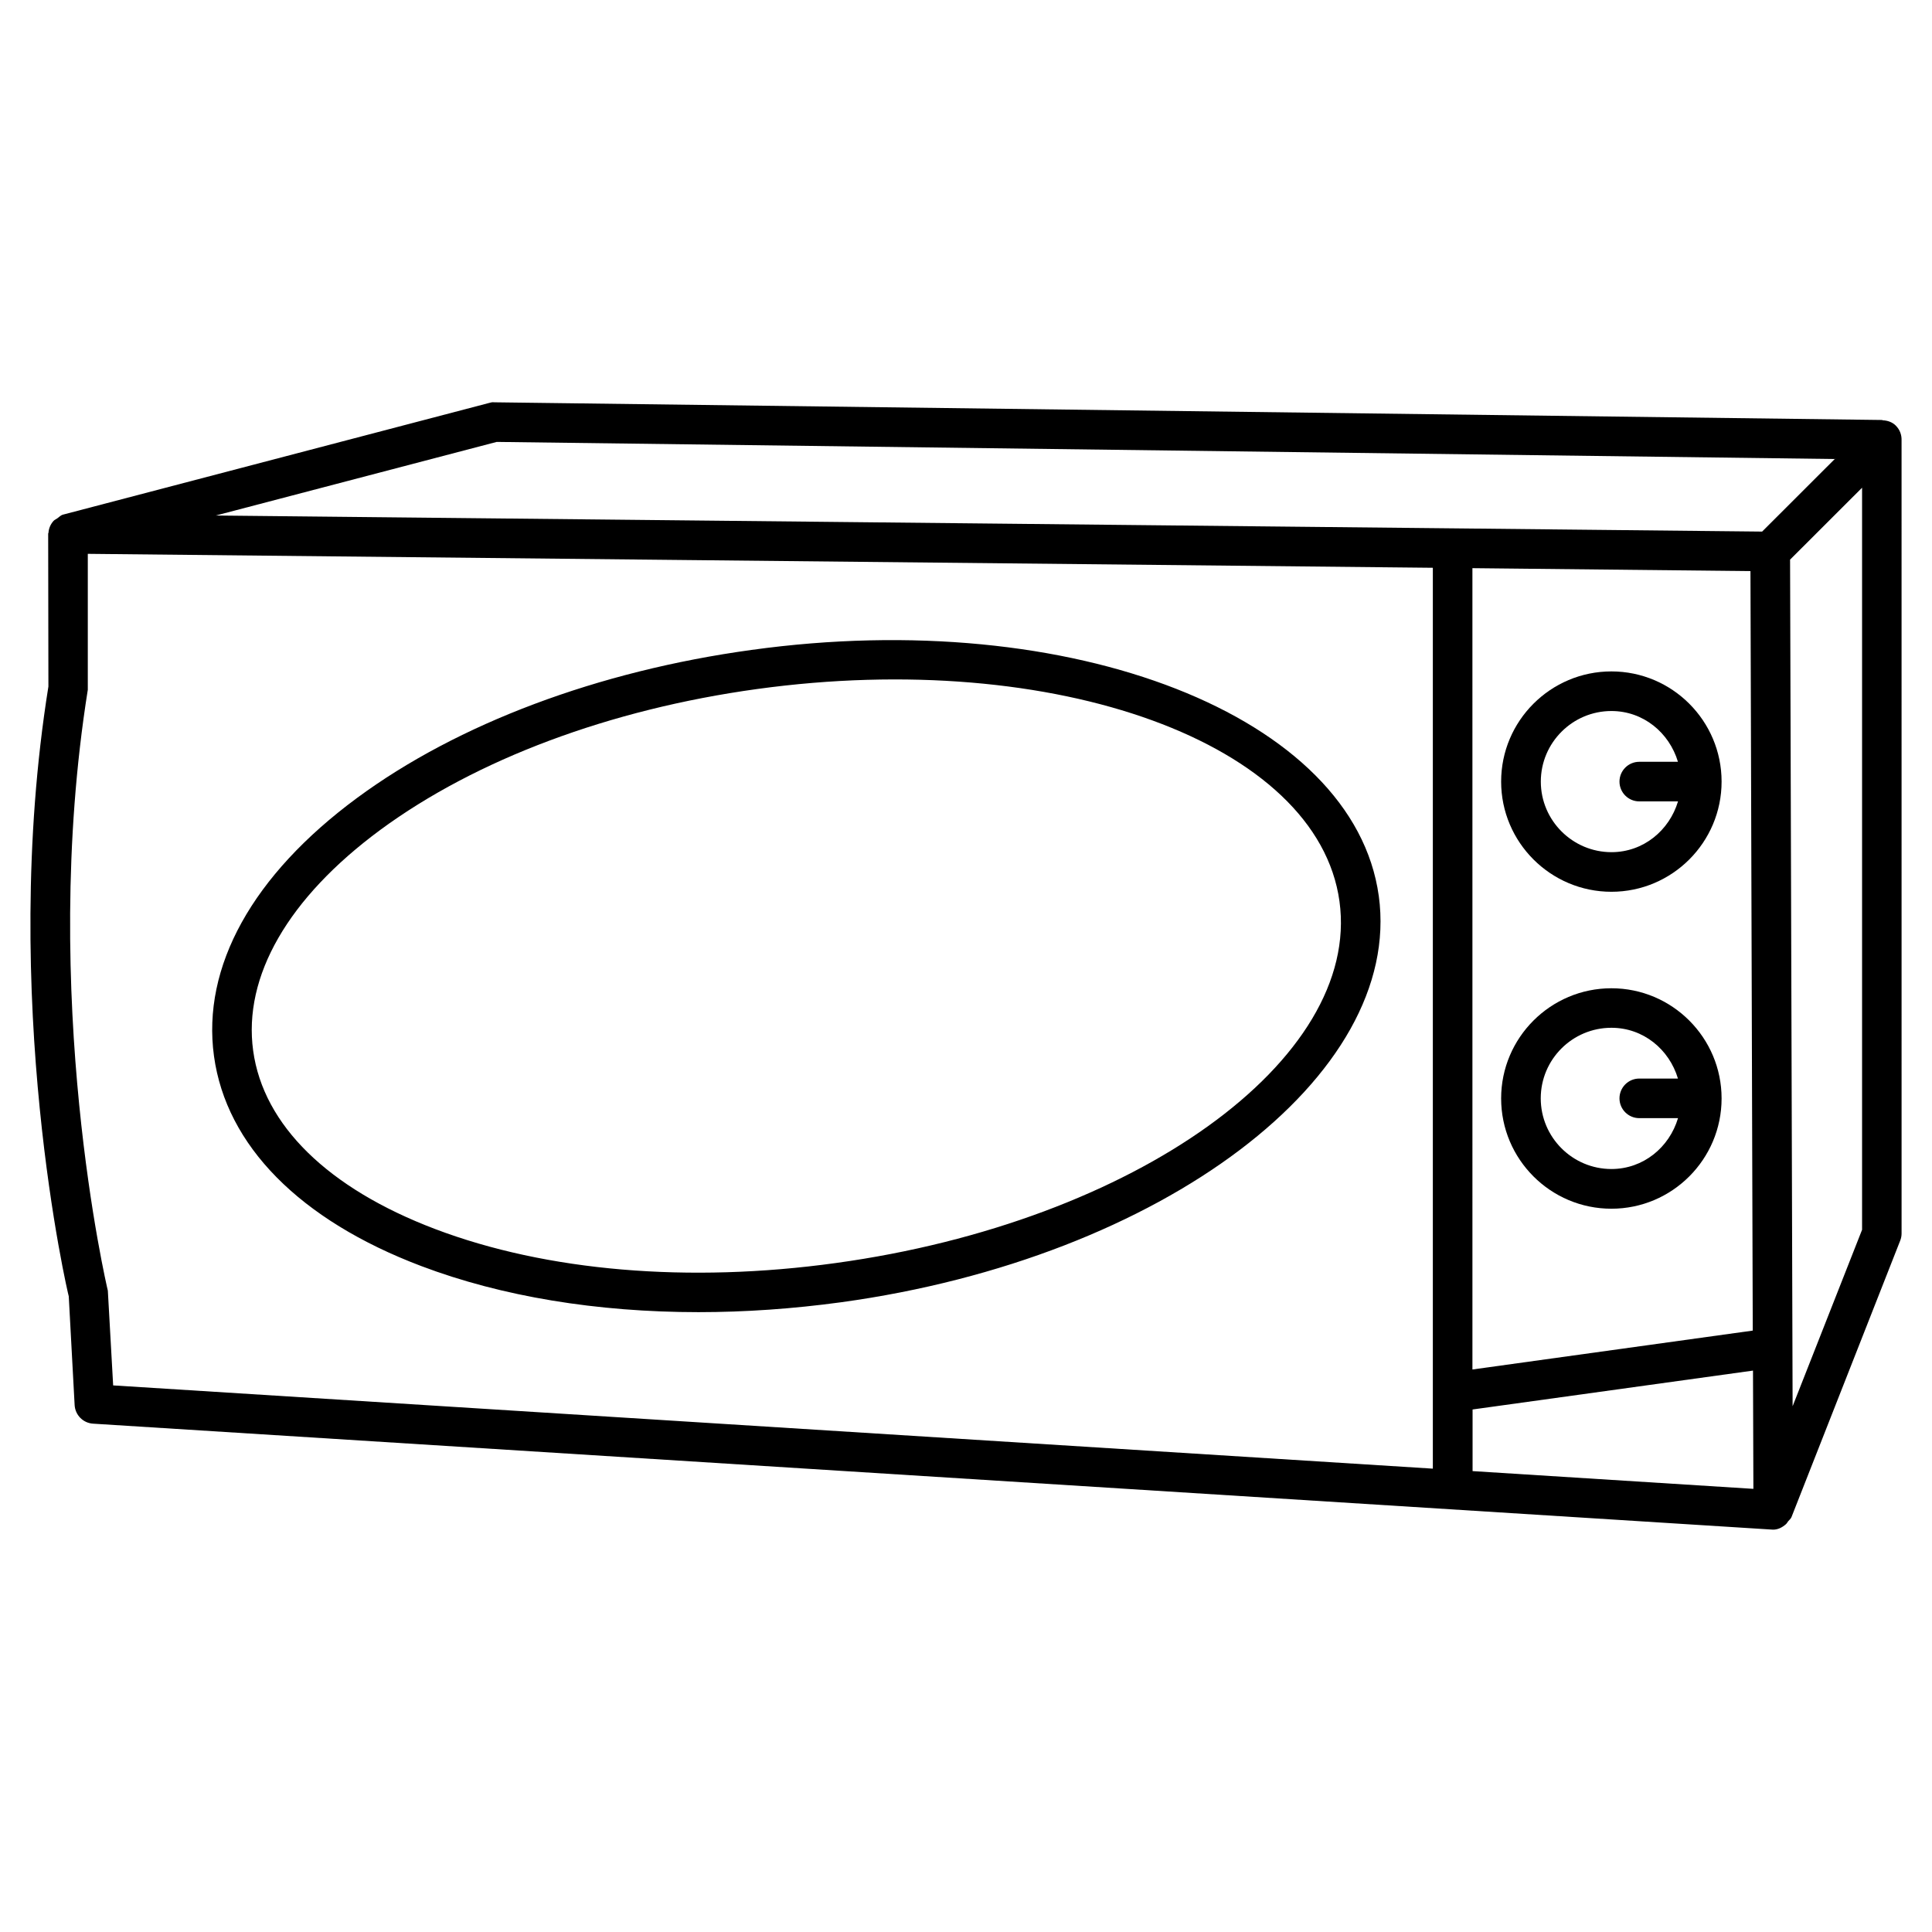 <?xml version="1.0" encoding="UTF-8"?>
<!-- Uploaded to: SVG Repo, www.svgrepo.com, Generator: SVG Repo Mixer Tools -->
<svg fill="#000000" width="800px" height="800px" version="1.1" viewBox="144 144 512 512" xmlns="http://www.w3.org/2000/svg">
 <g>
  <path d="m646.45 256.83c-0.945-0.965-2.203-1.387-3.484-1.449-0.082 0-0.125-0.082-0.211-0.082l-367.72-4.684c-0.691-0.082-0.941 0.066-1.406 0.168l-112.94 29.602c-0.629 0.168-1.008 0.648-1.512 0.984-0.336 0.254-0.691 0.359-0.984 0.672-0.777 0.863-1.262 1.934-1.344 3.148 0 0.082-0.082 0.125-0.082 0.211v0.02 0.02l0.062 40.492c-13.246 82.605 5.312 161.6 5.394 161.6l1.555 28.82c0.148 2.644 2.246 4.785 4.914 4.934l444.86 28.066c0.105 0.02 0.23 0.02 0.336 0.02 1.301 0 2.414-0.586 3.359-1.406 0.273-0.23 0.398-0.484 0.609-0.777 0.293-0.379 0.715-0.672 0.902-1.133l28.801-73.242c0.25-0.609 0.379-1.281 0.379-1.93l-0.004-210.23c0.039-1.383-0.441-2.769-1.492-3.82zm-370.82 4.281 354.6 4.535-19.25 19.23-81.996-0.859h-0.02-0.02l-327.75-3.402zm332.26 34.238 0.609 201.27-74.289 10.309-0.004-212.36zm-73.66 222.18 74.332-10.309 0.105 31.34-74.418-4.703v-16.328zm-361.65-31.484c-0.188-0.754-18.305-77.797-5.312-159.25v-36.023l356.45 3.695v238.74l-349.73-22.062zm446.48 30.625-0.672-224.36 19.082-19.062v196.65z"/>
  <path d="m509.39 381.44c-6.57-47.672-81.199-76.977-166.23-65.203-40.684 5.586-77.84 19.523-104.58 39.258-27.668 20.426-41.125 44.691-37.871 68.391 3.254 23.699 22.754 43.453 54.914 55.629 21.328 8.082 46.602 12.219 73.492 12.219 12.344 0 25.023-0.883 37.809-2.625 85.125-11.691 149-59.996 142.47-107.67zm-143.9 97.277c-38.98 5.394-76.684 2.184-106.16-9.004-28.402-10.77-45.531-27.543-48.238-47.254-2.707-19.691 9.258-40.492 33.691-58.527 25.379-18.684 60.812-31.949 99.793-37.324 79.328-10.938 148.62 14.316 154.4 56.258 5.773 41.945-54.098 84.938-133.49 95.852z"/>
  <path d="m571.04 380.33c16.102 0 29.199-13.098 29.199-29.199 0-16.102-13.098-29.199-29.199-29.199-16.121 0-29.223 13.098-29.223 29.199 0 16.102 13.121 29.199 29.223 29.199zm0-47.902c8.461 0 15.324 5.75 17.633 13.457h-10.246c-2.898 0-5.246 2.352-5.246 5.246 0 2.898 2.352 5.246 5.246 5.246h10.266c-2.309 7.703-9.195 13.457-17.633 13.457-10.309 0-18.727-8.398-18.727-18.703 0.004-10.309 8.398-18.703 18.707-18.703z"/>
  <path d="m571.04 405.9c-16.121 0-29.223 13.098-29.223 29.199 0 16.121 13.098 29.223 29.223 29.223 16.102 0 29.199-13.098 29.199-29.223 0-16.102-13.098-29.199-29.199-29.199zm0 47.902c-10.309 0-18.727-8.398-18.727-18.727s8.398-18.703 18.727-18.703c8.461 0 15.324 5.731 17.633 13.457h-10.246c-2.898 0-5.246 2.352-5.246 5.246 0 2.898 2.352 5.246 5.246 5.246h10.266c-2.309 7.731-9.195 13.48-17.652 13.48z"/>
 </g>
</svg>
